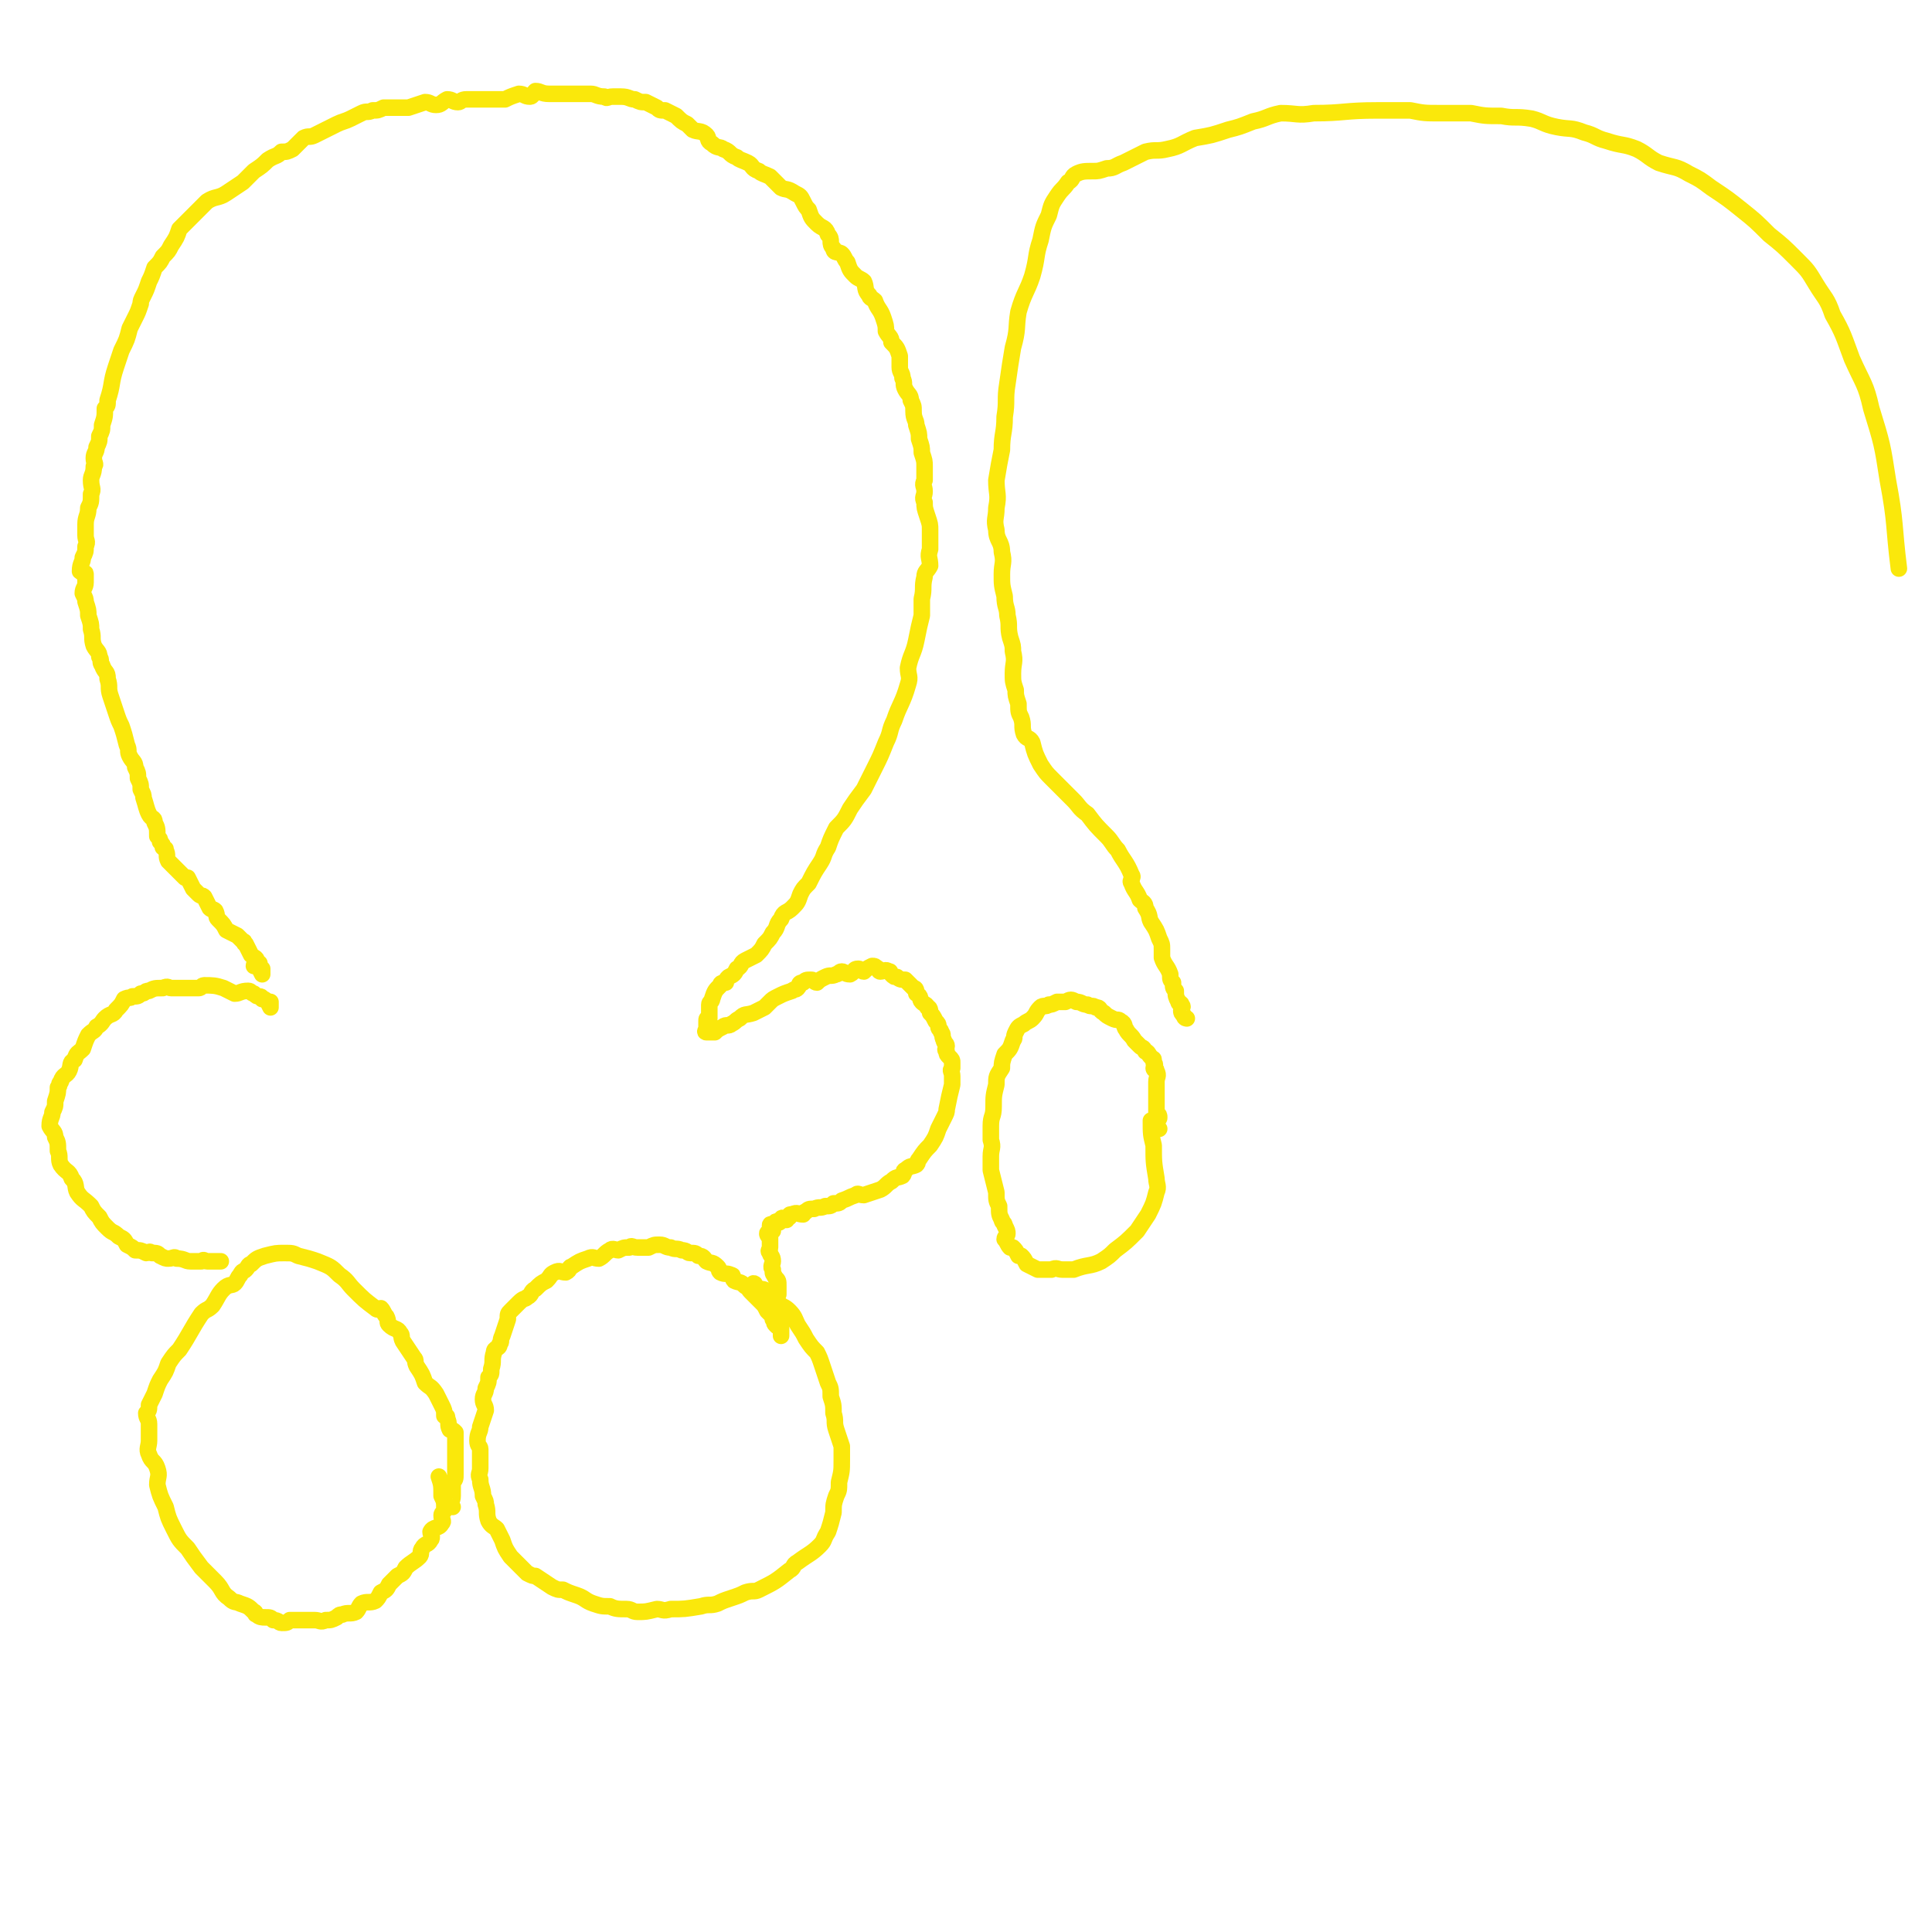 <svg viewBox='0 0 700 700' version='1.1' xmlns='http://www.w3.org/2000/svg' xmlns:xlink='http://www.w3.org/1999/xlink'><g fill='none' stroke='#FAE80B' stroke-width='6' stroke-linecap='round' stroke-linejoin='round'><path d='M95,352c0,0 -1,-1 -1,-1 0,0 1,2 1,2 0,0 0,-1 0,-2 0,0 -1,0 -1,-1 -1,0 0,-1 0,-1 0,0 -1,1 -2,1 0,-1 1,-1 1,-2 0,-1 -1,-1 -2,-2 -1,-2 -1,-2 -2,-4 -1,0 0,-1 -1,-1 -1,-1 -1,-1 -2,-2 -2,-1 -2,-1 -4,-2 -1,-2 -1,-2 -3,-4 -1,-1 0,-1 -1,-3 -1,-1 -1,0 -2,-1 -1,-2 -1,-2 -2,-4 -1,-1 -1,0 -2,-1 -1,-1 -1,-1 -2,-2 -1,-2 -1,-2 -2,-4 0,0 0,0 -1,0 -1,-1 -1,-1 -2,-2 -1,-1 -1,-1 -2,-2 -1,-1 -1,-1 -2,-2 -1,-2 0,-2 -1,-4 0,-1 0,0 -1,-1 0,-1 0,-1 -1,-2 0,-1 0,-1 -1,-2 0,-3 0,-3 -1,-5 0,-2 -1,-1 -2,-3 -1,-2 -1,-3 -2,-6 0,-1 0,-1 -1,-3 0,-2 0,-2 -1,-4 0,-2 0,-2 -1,-4 0,-2 -1,-2 -2,-4 -1,-2 0,-2 -1,-4 -1,-4 -1,-4 -2,-7 -1,-2 -1,-2 -2,-5 -1,-3 -1,-3 -2,-6 -1,-3 0,-3 -1,-6 0,-3 -1,-2 -2,-5 -1,-1 0,-2 -1,-3 0,-2 -1,-2 -2,-4 -1,-3 0,-3 -1,-6 0,-2 0,-2 -1,-5 0,-2 0,-2 -1,-5 0,-1 0,-1 -1,-3 0,-2 1,-2 1,-4 0,-1 0,-2 0,-3 0,-1 -1,0 -2,-1 0,-3 1,-3 1,-5 1,-2 1,-2 1,-4 1,-2 0,-2 0,-4 0,-2 0,-2 0,-4 0,-3 1,-3 1,-6 1,-2 1,-2 1,-5 1,-2 0,-2 0,-5 0,-2 1,-2 1,-5 1,-1 0,-1 0,-3 0,-2 1,-2 1,-4 1,-2 1,-2 1,-4 1,-2 1,-2 1,-4 1,-3 1,-3 1,-6 1,-1 1,-1 1,-3 2,-6 1,-6 3,-12 1,-3 1,-3 2,-6 2,-4 2,-4 3,-8 1,-2 1,-2 2,-4 1,-2 1,-2 2,-5 0,-1 0,-1 1,-3 1,-2 1,-2 2,-5 1,-2 1,-2 2,-5 2,-2 2,-2 3,-4 2,-2 2,-2 3,-4 2,-3 2,-3 3,-6 2,-2 2,-2 5,-5 2,-2 2,-2 5,-5 3,-2 4,-1 7,-3 3,-2 3,-2 6,-4 2,-2 2,-2 4,-4 3,-2 3,-2 5,-4 3,-2 3,-1 5,-3 2,0 2,0 4,-1 2,-2 2,-2 4,-4 2,-1 2,0 4,-1 2,-1 2,-1 4,-2 2,-1 2,-1 4,-2 2,-1 3,-1 5,-2 2,-1 2,-1 4,-2 2,-1 2,0 4,-1 2,0 2,0 4,-1 1,0 1,0 3,0 2,0 2,0 3,0 2,0 2,0 3,0 3,-1 3,-1 6,-2 2,0 2,1 4,1 2,0 2,-1 4,-2 2,0 2,1 4,1 1,0 1,-1 3,-1 2,0 2,0 3,0 2,0 2,0 3,0 2,0 2,0 4,0 2,0 2,0 4,0 2,-1 2,-1 5,-2 2,0 2,1 4,1 1,0 1,-1 2,-2 2,0 2,1 5,1 1,0 1,0 2,0 2,0 2,0 5,0 1,0 1,0 2,0 2,0 2,0 3,0 2,0 2,0 3,0 2,0 2,1 5,1 1,1 1,0 3,0 2,0 2,0 3,0 3,0 3,1 5,1 2,1 2,1 4,1 2,1 2,1 4,2 1,1 1,1 3,1 2,1 2,1 4,2 2,2 2,2 4,3 1,1 1,1 2,2 2,1 3,0 5,2 1,1 0,2 2,3 2,2 3,1 4,2 3,1 2,2 5,3 1,1 2,1 4,2 2,1 1,2 4,3 1,1 2,1 4,2 1,1 1,1 2,2 1,1 1,1 2,2 2,1 2,0 5,2 2,1 2,1 3,3 1,2 1,2 2,3 1,3 1,3 3,5 2,2 3,1 4,4 2,2 0,3 2,5 0,2 2,1 3,2 1,1 1,2 2,3 1,3 1,3 3,5 1,1 2,1 3,2 1,2 0,3 2,5 0,1 1,1 2,2 1,3 2,3 3,6 1,3 1,3 1,5 1,2 2,2 2,4 2,2 2,2 3,5 0,2 0,2 0,4 0,2 1,2 1,4 1,2 0,2 1,4 1,2 2,2 2,4 1,2 1,2 1,4 0,3 1,3 1,5 1,3 1,3 1,5 1,3 1,3 1,5 1,3 1,3 1,5 0,3 0,3 0,5 -1,2 0,2 0,4 0,2 -1,2 0,4 0,2 0,2 1,5 1,3 1,3 1,5 0,3 0,3 0,7 -1,3 0,3 0,6 -1,2 -2,2 -2,4 -1,4 0,4 -1,8 0,3 0,3 0,6 -1,4 -1,4 -2,9 -1,5 -2,5 -3,10 0,3 1,3 0,6 -2,7 -3,7 -5,13 -2,4 -1,4 -3,8 -2,5 -2,5 -4,9 -2,4 -2,4 -4,8 -3,4 -3,4 -5,7 -2,4 -2,4 -5,7 -2,4 -2,4 -3,7 -2,3 -1,3 -3,6 -2,3 -2,3 -4,7 -2,2 -2,2 -3,4 -1,3 -1,3 -3,5 -2,2 -3,1 -4,4 -2,2 -1,3 -3,5 -1,2 -1,2 -3,4 -1,2 -1,2 -3,4 -2,1 -2,1 -4,2 -2,1 -1,2 -3,3 -1,2 -1,2 -3,3 -1,1 -1,1 -1,2 -1,0 -2,0 -2,1 -2,2 -2,2 -3,5 0,1 -1,1 -1,2 0,2 0,2 0,5 -1,0 -1,0 -1,1 0,1 0,1 0,1 0,1 0,1 0,1 0,1 0,1 0,1 0,0 -1,1 0,1 0,0 0,0 1,0 1,0 1,0 2,0 1,-1 1,-1 3,-2 1,-1 2,0 3,-1 2,-1 1,-1 3,-2 2,-2 2,-1 5,-2 2,-1 2,-1 4,-2 1,-1 1,-1 2,-2 1,-1 1,-1 3,-2 2,-1 2,-1 5,-2 1,-1 1,0 2,-1 1,-1 0,-2 2,-2 1,-1 1,-1 3,-1 1,0 1,1 2,1 1,-1 1,-1 3,-2 2,-1 2,0 4,-1 1,0 1,-1 2,-1 1,0 1,1 3,1 2,-1 1,-2 3,-2 1,0 1,1 2,1 1,-1 1,-1 3,-2 1,0 1,0 2,1 1,0 0,1 1,1 1,0 2,-1 3,0 1,0 0,0 1,1 1,1 1,1 2,1 1,1 2,1 3,1 1,1 1,1 3,3 1,0 1,1 1,2 2,1 1,2 2,3 1,1 2,1 2,2 1,0 1,1 1,2 1,1 1,1 2,3 1,1 1,1 1,2 0,1 1,1 1,2 1,1 0,1 1,3 0,1 1,1 1,2 0,1 -1,1 0,2 0,1 0,1 1,2 1,1 1,1 1,2 0,1 0,1 0,2 -1,1 0,1 0,3 0,2 0,2 0,3 -1,4 -1,4 -2,9 0,1 0,1 -1,3 -1,2 -1,2 -2,4 -1,3 -1,3 -3,6 -2,2 -2,2 -4,5 -1,1 0,1 -1,2 -2,1 -2,0 -4,2 -1,0 0,1 -1,2 -2,1 -2,0 -4,2 -2,1 -2,2 -4,3 -3,1 -3,1 -6,2 -2,0 -2,-1 -3,0 -3,1 -2,1 -5,2 -1,1 -1,1 -3,1 -1,1 -1,1 -3,1 -2,1 -2,0 -4,1 -2,0 -2,0 -3,1 -1,0 -1,1 -1,1 -2,0 -2,-1 -4,0 -1,0 -1,0 -1,1 -1,0 -1,1 -1,1 0,0 0,0 -1,0 0,-1 -1,-1 -1,0 -1,0 0,1 -1,1 0,0 -1,-1 -1,0 0,0 0,1 -1,1 0,0 -1,-1 -1,0 0,0 1,0 1,1 0,1 0,1 0,1 -1,1 -2,0 -2,1 0,0 0,1 1,1 0,1 0,1 0,1 0,1 0,1 0,3 0,1 -1,1 0,2 0,1 1,1 1,3 0,1 -1,2 0,3 0,2 0,1 1,3 1,1 1,1 1,3 0,1 0,1 0,3 -1,1 -1,2 0,3 0,2 1,1 1,3 0,1 0,1 0,3 0,1 0,1 0,1 0,1 0,1 0,2 0,1 0,1 0,1 0,1 0,1 0,1 0,1 0,1 0,1 0,-1 0,-1 0,-3 -1,0 -1,0 -2,-1 -1,-1 0,-1 -1,-2 0,0 0,-1 -1,-2 -1,-1 -1,-1 -1,-1 -1,-2 -1,-2 -2,-3 -2,-2 -2,-2 -4,-4 -1,-1 -1,-2 -2,-2 -2,-2 -2,-1 -4,-2 -1,-1 0,-2 -1,-2 -2,-1 -2,0 -4,-1 -1,-1 0,-1 -1,-2 -2,-2 -2,-1 -4,-2 -1,-1 -1,-2 -3,-2 -1,-1 -1,-1 -3,-1 -1,0 -1,-1 -3,-1 -2,-1 -2,0 -4,-1 -2,0 -2,-1 -4,-1 -2,0 -2,0 -4,1 -2,0 -2,0 -4,0 -2,0 -2,-1 -3,0 -2,0 -2,0 -4,1 -1,0 -2,-1 -3,0 -2,1 -2,2 -4,3 -2,0 -2,-1 -4,0 -3,1 -3,1 -6,3 -1,0 0,1 -2,2 -2,0 -2,-1 -4,0 -2,1 -1,1 -3,3 -2,1 -2,1 -4,3 -2,1 -1,2 -3,3 -1,1 -1,0 -3,2 -1,1 -1,1 -3,3 -1,1 -1,1 -1,3 -1,3 -1,3 -2,6 -1,2 0,2 -1,3 0,2 -2,1 -2,3 -1,3 0,3 -1,6 0,2 0,2 -1,3 0,2 0,2 -1,4 0,2 -1,2 -1,4 0,2 1,2 1,4 -1,3 -1,3 -2,6 0,2 -1,2 -1,5 0,2 1,2 1,3 0,2 0,2 0,3 0,2 0,2 0,4 0,2 -1,2 0,4 0,3 1,3 1,6 1,2 1,2 1,3 1,3 0,3 1,6 1,2 2,2 3,3 1,2 1,2 2,4 1,3 1,3 3,6 2,2 2,2 3,3 2,2 2,2 3,3 2,1 2,1 3,1 3,2 3,2 6,4 2,1 2,1 4,1 2,1 2,1 5,2 3,1 3,2 6,3 3,1 3,1 6,1 2,1 3,1 6,1 2,0 2,1 4,1 3,0 3,0 7,-1 2,0 2,1 5,0 5,0 5,0 11,-1 3,-1 3,0 6,-1 2,-1 2,-1 5,-2 3,-1 3,-1 5,-2 3,-1 3,0 5,-1 6,-3 6,-3 11,-7 2,-1 1,-2 3,-3 4,-3 5,-3 8,-6 2,-2 1,-2 3,-5 1,-3 1,-3 2,-7 0,-3 0,-3 1,-6 1,-2 1,-2 1,-5 1,-4 1,-4 1,-8 0,-3 0,-3 0,-5 -1,-3 -1,-3 -2,-6 -1,-3 0,-3 -1,-6 0,-3 0,-3 -1,-6 0,-3 0,-3 -1,-5 -1,-3 -1,-3 -2,-6 -1,-3 -1,-3 -2,-5 -2,-2 -2,-2 -4,-5 -1,-2 -1,-2 -3,-5 -1,-2 -1,-3 -3,-5 -2,-2 -2,-1 -4,-3 -2,-2 -2,-3 -4,-4 -1,-1 -2,-1 -3,-1 -1,-1 -1,0 -1,-1 -1,0 0,-1 -1,-1 0,0 0,0 -1,1 '/><path d='M164,546c0,0 -1,0 -1,-1 0,-1 1,-1 1,-3 0,0 0,0 0,-1 0,-2 0,-2 0,-4 1,-1 1,-1 1,-3 0,-2 0,-2 0,-3 0,-2 0,-2 0,-4 0,-2 0,-2 0,-3 0,-1 0,-1 0,-1 0,-2 0,-2 0,-4 -1,-1 -1,-1 -2,-1 -1,-2 0,-2 -1,-4 0,-1 0,-1 -1,-1 0,-2 0,-2 -1,-4 -1,-2 -1,-2 -2,-4 -2,-3 -2,-2 -4,-4 -1,-3 -1,-3 -3,-6 -1,-2 0,-2 -1,-3 -2,-3 -2,-3 -4,-6 -1,-2 0,-2 -1,-3 -1,-2 -2,-1 -4,-3 -1,-1 0,-1 -1,-3 -1,-1 -1,-2 -2,-3 -1,0 -1,1 -2,0 -4,-3 -4,-3 -8,-7 -2,-2 -2,-3 -5,-5 -3,-3 -3,-3 -8,-5 -3,-1 -3,-1 -7,-2 -2,-1 -2,-1 -5,-1 -3,0 -3,0 -7,1 -3,1 -3,1 -5,3 -1,0 -1,1 -2,2 -1,1 -1,0 -2,2 -1,1 -1,2 -2,3 -1,1 -2,0 -4,2 -2,2 -2,3 -4,6 -2,2 -2,1 -4,3 -4,6 -4,7 -8,13 -2,2 -2,2 -4,5 -1,3 -1,3 -3,6 -1,2 -1,2 -2,5 -1,2 -1,2 -2,4 0,2 0,2 -1,3 0,2 1,2 1,4 0,3 0,3 0,6 0,2 -1,3 0,5 1,3 2,2 3,5 1,3 0,3 0,6 1,4 1,4 3,8 1,4 1,4 3,8 2,4 2,4 5,7 2,3 2,3 5,7 3,3 3,3 5,5 3,3 2,4 5,6 2,2 2,1 4,2 3,1 3,1 5,3 1,0 0,1 1,1 1,1 2,1 3,1 2,0 2,0 3,1 2,0 2,1 3,1 2,0 2,0 3,-1 3,0 3,0 5,0 2,0 2,0 4,0 2,0 2,1 4,0 2,0 2,0 4,-1 1,-1 1,-1 2,-1 2,-1 3,0 5,-1 1,-1 1,-2 2,-3 2,-1 3,0 5,-1 1,-1 1,-1 2,-3 2,-1 2,-1 3,-3 2,-2 2,-2 3,-3 2,-1 2,-1 3,-3 2,-2 3,-2 5,-4 1,-1 0,-2 1,-3 1,-2 2,-1 3,-3 1,-1 0,-2 0,-3 1,-2 3,-1 4,-3 1,-1 0,-1 0,-3 0,-1 1,-1 1,-2 0,-3 0,-3 -1,-5 0,-4 0,-4 -1,-7 '/><path d='M98,364c0,0 -1,-1 -1,-1 0,0 1,2 1,2 0,0 0,-1 0,-2 0,0 -1,0 -1,0 -1,-1 -1,-1 -2,-1 0,0 0,-1 -1,-1 -1,0 -1,0 -2,-1 -1,0 -1,-1 -2,-1 -3,0 -3,1 -5,1 -2,-1 -2,-1 -4,-2 -3,-1 -4,-1 -7,-1 -1,0 -1,1 -2,1 -2,0 -2,0 -4,0 -1,0 -1,0 -3,0 -1,0 -1,0 -3,0 -1,0 -1,-1 -3,0 -3,0 -3,0 -5,1 -2,0 -1,1 -3,1 -1,1 -1,1 -3,1 -1,1 -1,0 -3,1 -1,2 -1,2 -3,4 -1,2 -2,1 -4,3 -1,1 -1,2 -3,3 -1,2 -1,1 -3,3 -1,2 -1,2 -2,5 -2,2 -2,1 -3,4 -2,1 -1,2 -2,4 -1,2 -2,1 -3,4 -1,1 0,1 -1,2 0,2 0,2 -1,5 0,2 0,2 -1,4 0,2 -1,2 -1,5 1,2 2,2 2,4 1,2 1,2 1,5 1,2 0,3 1,5 2,3 3,2 4,5 2,2 1,3 2,5 2,3 2,2 5,5 1,2 1,2 3,4 1,2 1,2 3,4 2,2 2,1 4,3 2,1 2,1 3,3 2,1 2,1 3,2 2,0 2,0 4,1 1,0 1,-1 2,0 2,0 2,0 3,1 2,1 2,1 3,1 2,0 2,-1 3,0 3,0 3,1 5,1 2,0 2,0 4,0 1,-1 1,0 2,0 1,0 1,0 2,0 1,0 1,0 2,0 0,0 0,0 0,0 1,0 1,0 1,0 '/><path d='M420,409c0,0 -1,0 -1,-1 -1,-1 -1,-2 -1,-2 0,-1 2,0 2,-1 0,-1 0,-1 -1,-2 0,-1 0,-1 0,-2 0,-1 0,-1 0,-2 0,-1 0,-1 0,-2 0,-2 0,-2 0,-4 0,-1 0,-1 0,-1 0,-2 1,-2 0,-4 0,-1 -1,0 -1,-1 0,-1 1,-1 0,-2 0,-2 0,-1 -1,-2 -1,-1 -1,-2 -2,-2 -1,-2 -1,-1 -2,-2 -1,-1 -1,-1 -2,-2 -1,-2 -2,-2 -3,-4 -1,-1 0,-2 -2,-3 -1,-1 -1,0 -3,-1 -2,-1 -2,-1 -3,-2 -2,-1 -1,-2 -3,-2 -1,-1 -2,0 -3,-1 -2,0 -2,-1 -4,-1 -2,-1 -2,-1 -4,0 -1,0 -1,0 -3,0 -2,1 -2,1 -3,1 -1,1 -2,0 -3,1 -2,2 -1,2 -3,4 -1,1 -2,1 -3,2 -2,1 -2,1 -3,3 -1,2 0,2 -1,3 -1,3 -1,3 -3,5 -1,3 -1,3 -1,5 -2,3 -2,3 -2,6 -1,4 -1,4 -1,8 0,4 -1,3 -1,7 0,3 0,3 0,5 1,3 0,3 0,6 0,3 0,3 0,5 1,4 1,4 2,8 0,3 0,3 1,5 0,3 0,3 1,5 0,1 1,1 1,2 1,2 1,2 1,3 0,1 -1,1 -1,2 1,1 1,2 2,3 0,0 1,0 1,0 1,1 1,1 2,3 1,0 1,0 1,0 1,1 1,1 2,3 2,1 2,1 4,2 1,0 1,0 1,0 2,0 2,0 4,0 2,-1 2,0 4,0 2,0 2,0 4,0 5,-2 6,-1 10,-3 3,-2 3,-2 5,-4 4,-3 4,-3 8,-7 2,-3 2,-3 4,-6 2,-4 2,-4 3,-8 1,-2 0,-3 0,-5 -1,-6 -1,-6 -1,-12 -1,-4 -1,-4 -1,-9 '/><path d='M430,369c0,0 -1,0 -1,-1 -1,-1 -1,-1 -1,-2 0,-1 1,-1 0,-2 0,-1 -1,0 -1,-1 -1,-2 -1,-2 -1,-4 -1,-1 -1,-1 -1,-3 -1,-1 -1,-1 -1,-3 -1,-3 -2,-3 -3,-6 0,-1 0,-1 0,-3 0,-2 0,-2 -1,-4 -1,-3 -1,-3 -3,-6 -1,-2 0,-2 -2,-5 0,-2 -1,-2 -2,-3 -1,-3 -2,-3 -3,-6 -1,-1 1,-2 0,-3 -2,-5 -3,-5 -5,-9 -2,-2 -2,-3 -4,-5 -4,-4 -4,-4 -7,-8 -3,-2 -3,-3 -5,-5 -4,-4 -4,-4 -8,-8 -2,-2 -2,-2 -4,-5 -2,-4 -2,-4 -3,-8 -1,-2 -2,-1 -3,-3 -1,-3 0,-3 -1,-6 -1,-2 -1,-2 -1,-5 -1,-3 -1,-3 -1,-5 -1,-3 -1,-3 -1,-6 0,-4 1,-4 0,-8 0,-2 0,-2 -1,-5 -1,-4 0,-4 -1,-8 0,-3 -1,-3 -1,-7 -1,-4 -1,-4 -1,-8 0,-4 1,-4 0,-8 0,-4 -2,-4 -2,-8 -1,-4 0,-4 0,-8 1,-5 0,-5 0,-10 1,-6 1,-6 2,-11 0,-6 1,-6 1,-12 1,-6 0,-6 1,-12 1,-7 1,-7 2,-13 2,-7 1,-7 2,-13 2,-7 3,-7 5,-13 2,-7 1,-7 3,-13 1,-5 1,-5 3,-9 1,-4 1,-4 3,-7 2,-3 2,-2 4,-5 2,-1 1,-2 3,-3 2,-1 3,-1 6,-1 2,0 2,0 5,-1 3,0 3,-1 6,-2 4,-2 4,-2 8,-4 4,-1 4,0 8,-1 5,-1 5,-2 10,-4 6,-1 6,-1 12,-3 4,-1 4,-1 9,-3 5,-1 5,-2 10,-3 6,0 6,1 12,0 11,0 11,-1 23,-1 6,0 6,0 12,0 5,1 5,1 11,1 5,0 5,0 11,0 5,1 5,1 11,1 5,1 5,0 11,1 4,1 4,2 9,3 5,1 5,0 10,2 4,1 4,2 8,3 6,2 6,1 11,3 4,2 4,3 8,5 6,2 6,1 11,4 4,2 4,2 8,5 6,4 6,4 11,8 5,4 5,4 10,9 5,4 5,4 10,9 4,4 4,4 7,9 3,5 4,5 6,11 4,7 4,8 7,16 4,9 5,9 7,18 4,13 4,13 6,26 3,16 2,16 4,32 '/></g>
</svg>
